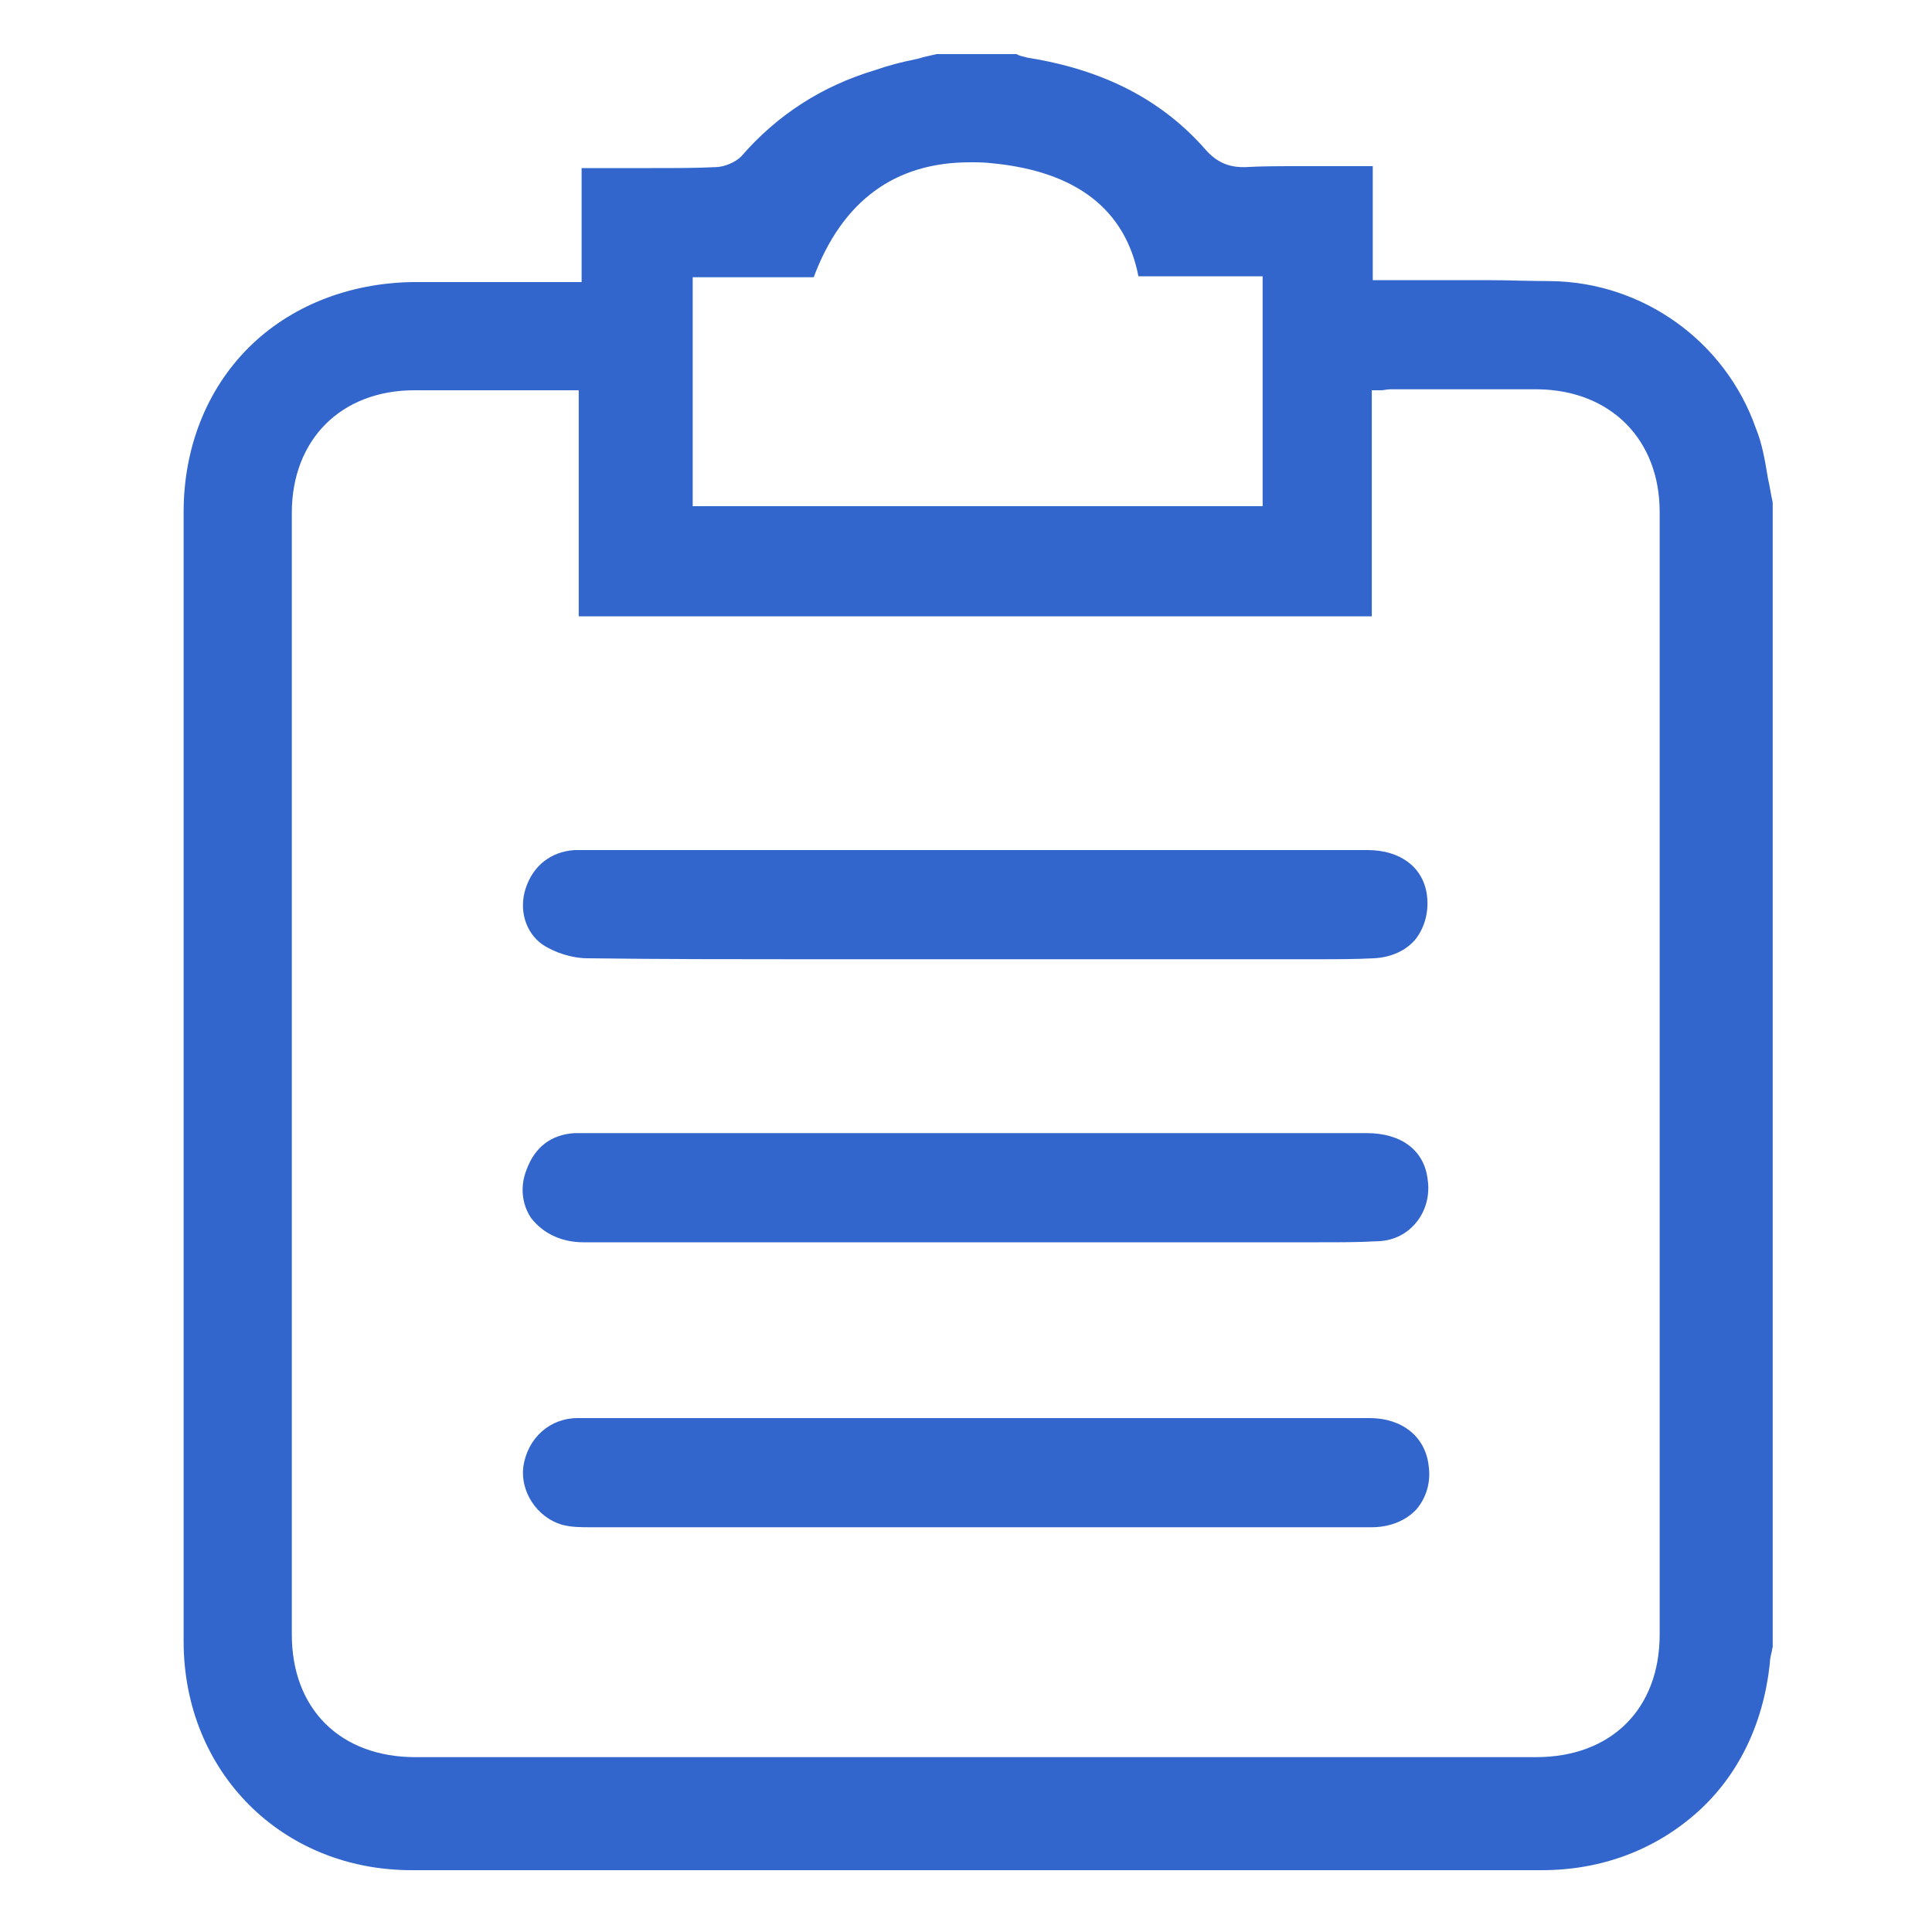 <svg width="24" height="24" viewBox="0 0 24 24" fill="none" xmlns="http://www.w3.org/2000/svg">
<path d="M5.113 23.232C3.499 23.232 2.281 22.009 2.281 20.388V6.36C2.281 5.564 2.567 4.84 3.086 4.321C3.601 3.806 4.326 3.516 5.127 3.504H7.225V2.088H8.077C8.401 2.088 8.656 2.088 8.888 2.076H8.888C8.992 2.076 9.131 2.019 9.206 1.945C9.654 1.427 10.212 1.068 10.871 0.871C11.022 0.817 11.203 0.769 11.401 0.73L11.408 0.728L11.415 0.726C11.451 0.714 11.49 0.705 11.531 0.696C11.565 0.689 11.599 0.681 11.634 0.672L12.626 0.672C12.664 0.693 12.702 0.701 12.729 0.707C12.738 0.709 12.747 0.711 12.755 0.714L12.765 0.717L12.774 0.718C13.72 0.87 14.442 1.246 14.983 1.867C15.114 2.012 15.256 2.076 15.445 2.076H15.469C15.677 2.064 15.892 2.064 16.165 2.064H17.053V3.48H18.445C18.61 3.48 18.762 3.483 18.904 3.487C19.03 3.489 19.148 3.492 19.261 3.492C20.407 3.504 21.432 4.238 21.812 5.32C21.89 5.51 21.925 5.72 21.959 5.924L21.963 5.948C21.976 6.003 21.985 6.051 21.993 6.099C22.002 6.147 22.011 6.196 22.021 6.242V20.46C22.016 20.478 22.012 20.495 22.01 20.514C21.998 20.561 21.986 20.613 21.985 20.669C21.903 21.424 21.589 22.064 21.078 22.518C20.552 22.985 19.887 23.232 19.153 23.232H5.113V23.232ZM5.149 4.848C4.238 4.848 3.625 5.46 3.625 6.372V20.304C3.625 21.23 4.228 21.828 5.161 21.828H19.081C20.014 21.828 20.617 21.23 20.617 20.304V6.36C20.617 5.461 20.01 4.849 19.107 4.836H17.269C17.245 4.836 17.22 4.84 17.195 4.844C17.184 4.846 17.173 4.848 17.161 4.848H17.041V7.656H7.189V4.848H5.149ZM8.605 6.288H15.685V3.432H14.142C13.98 2.601 13.368 2.129 12.325 2.028C12.225 2.016 12.136 2.016 12.049 2.016C11.116 2.016 10.463 2.496 10.108 3.444H8.605V6.288Z" fill="#3366CC"/>
<path d="M7.33 18.972C7.214 18.972 7.094 18.972 6.978 18.94C6.671 18.848 6.461 18.531 6.501 18.219C6.553 17.865 6.83 17.616 7.174 17.616H17.014C17.418 17.616 17.706 17.847 17.747 18.206C17.777 18.405 17.721 18.603 17.595 18.75C17.463 18.892 17.264 18.972 17.038 18.972H7.33ZM7.246 15.432C6.979 15.432 6.748 15.325 6.597 15.13C6.481 14.956 6.459 14.734 6.542 14.528C6.646 14.248 6.845 14.096 7.135 14.076L16.978 14.076C17.411 14.076 17.694 14.292 17.735 14.653C17.765 14.854 17.709 15.051 17.583 15.198C17.459 15.343 17.287 15.42 17.086 15.42C16.879 15.432 16.658 15.432 16.378 15.432H7.246ZM9.85 11.916C9.167 11.916 8.231 11.916 7.296 11.904C7.112 11.904 6.893 11.836 6.737 11.732C6.526 11.582 6.442 11.298 6.532 11.03C6.625 10.752 6.844 10.58 7.135 10.56L16.99 10.56C17.392 10.56 17.673 10.769 17.724 11.106C17.755 11.314 17.702 11.52 17.58 11.673C17.463 11.81 17.28 11.893 17.068 11.904C16.843 11.916 16.601 11.916 16.294 11.916H9.85Z" fill="#3366CC"/>
</svg>
